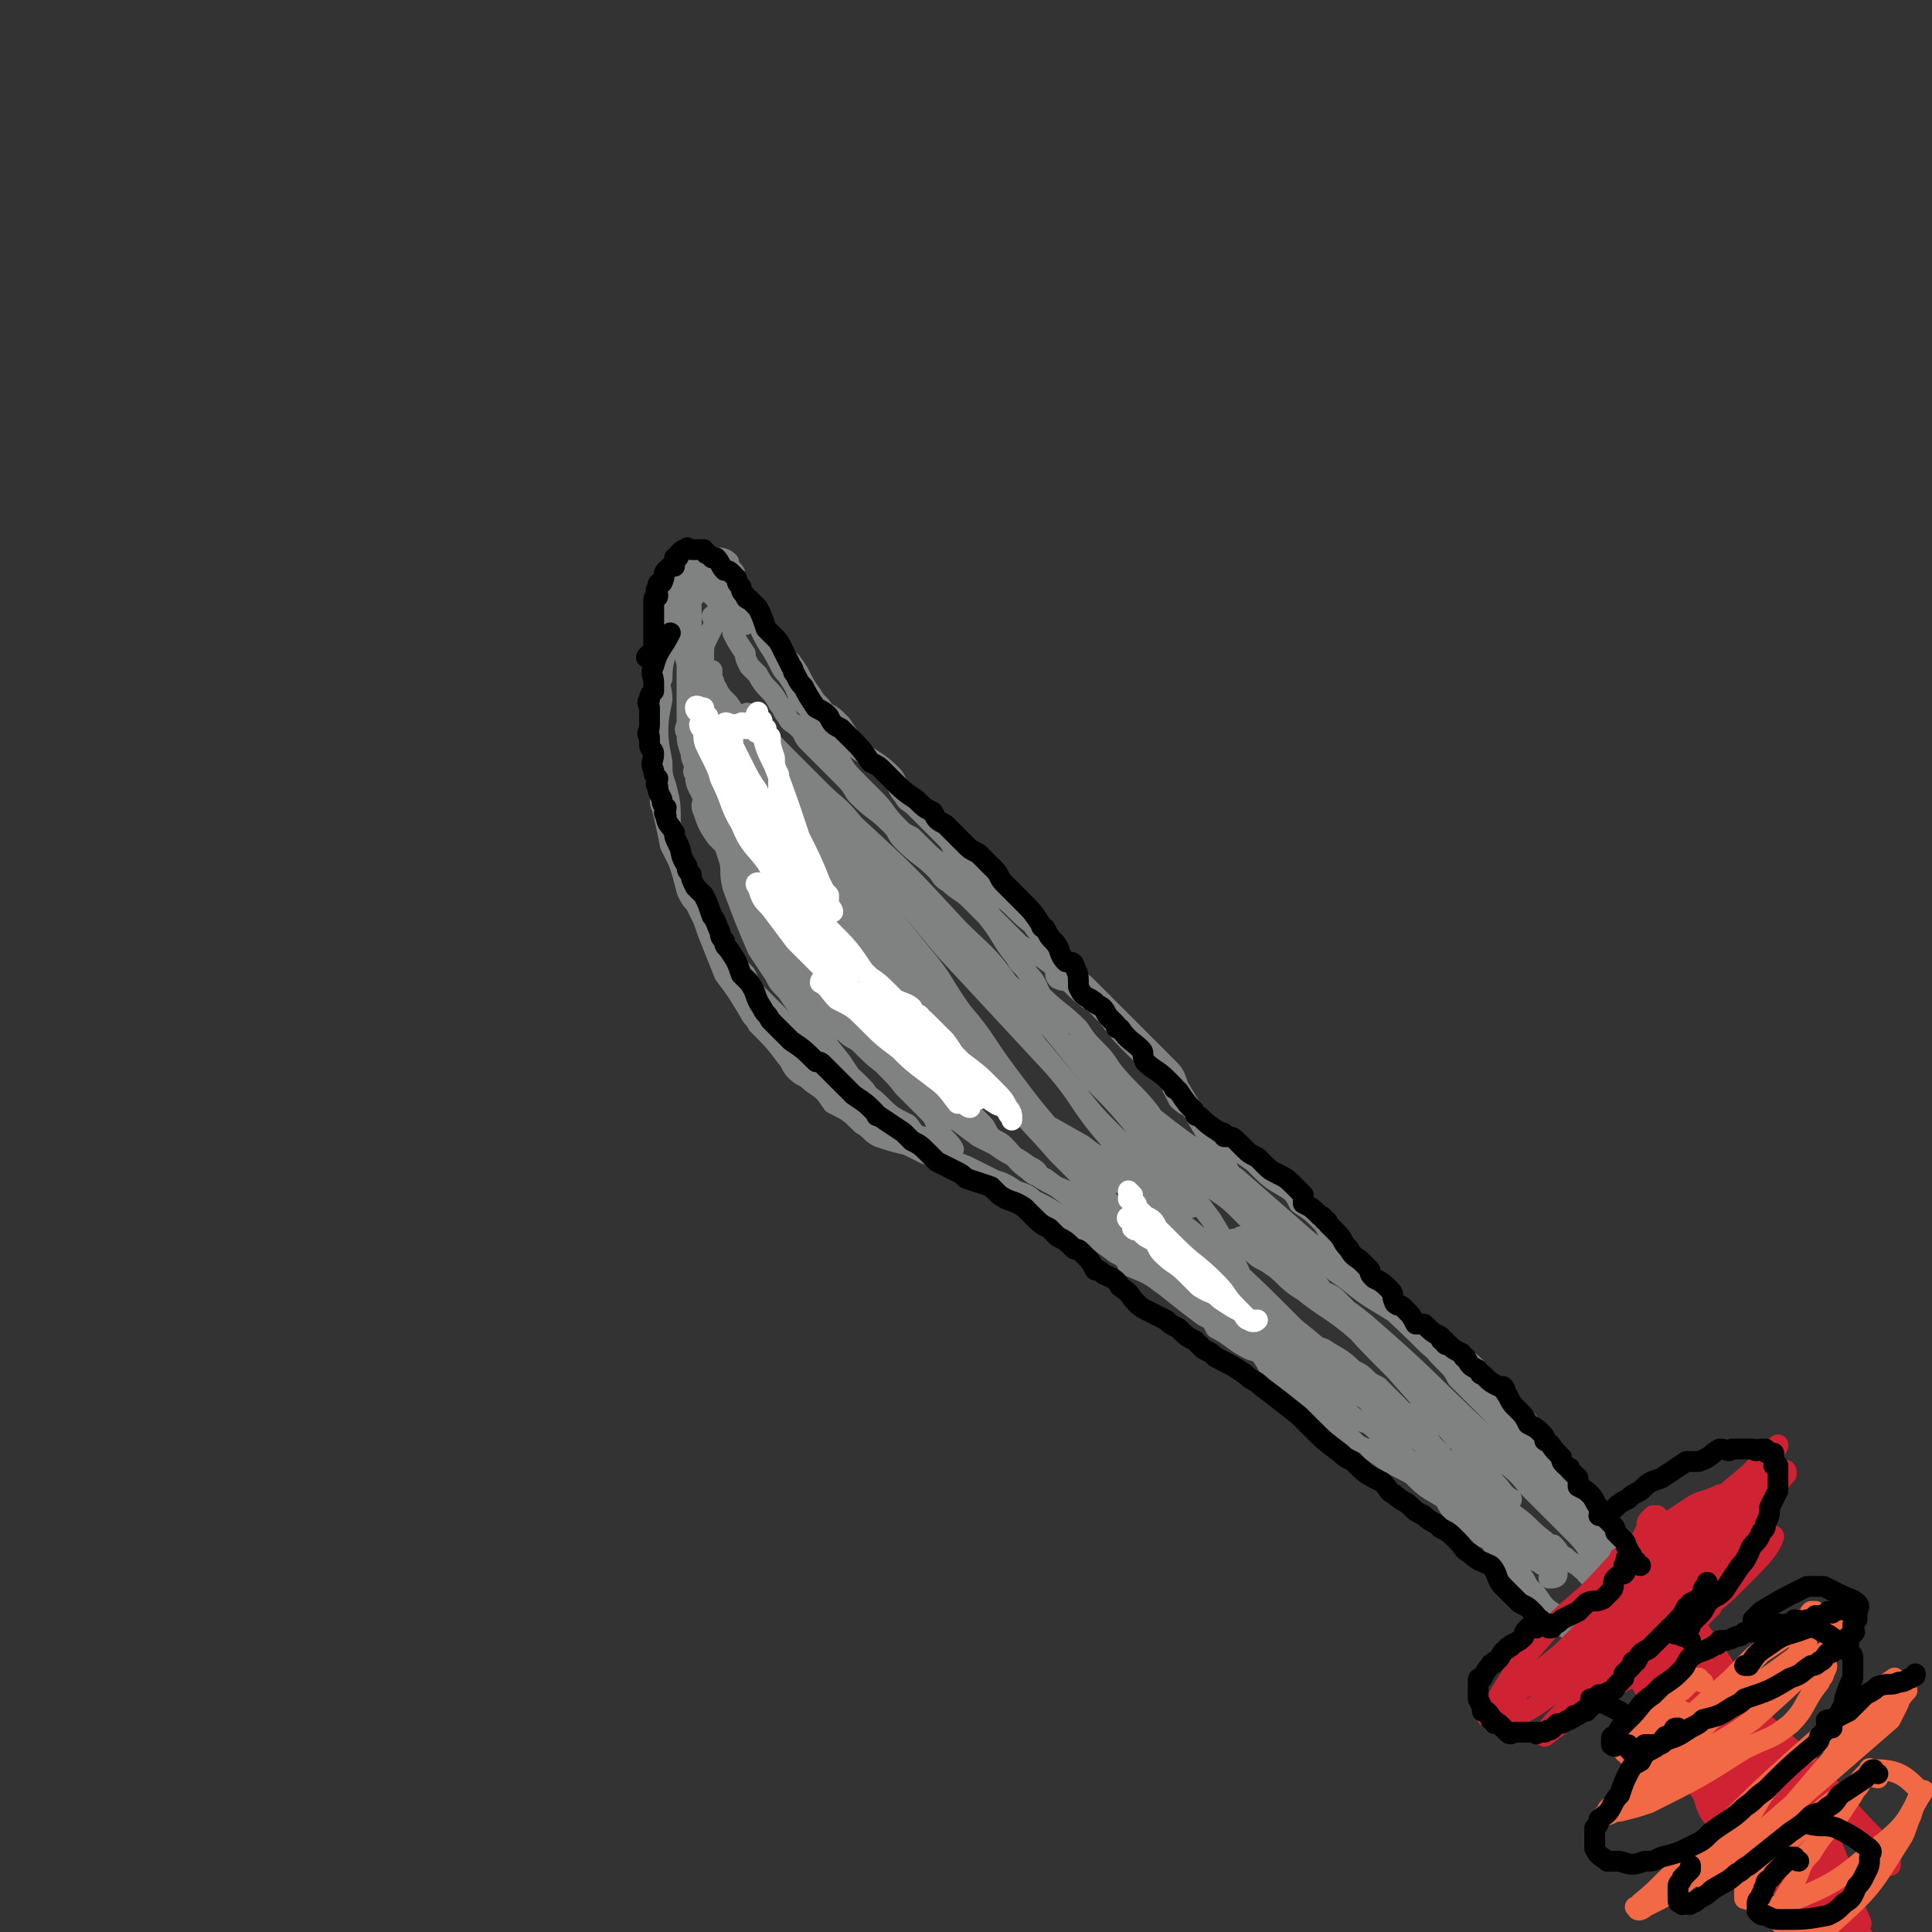 <svg viewBox='0 0 464 464' version='1.1' xmlns='http://www.w3.org/2000/svg' xmlns:xlink='http://www.w3.org/1999/xlink'><rect x="0" y="0" width="464" height="464" fill="#333333" stroke="none"/><g fill='none' stroke='rgb(128,130,130)' stroke-width='5' stroke-linecap='round' stroke-linejoin='round'><path d='M167,143c0,0 -1,0 -1,-1 0,0 1,-1 1,0 0,0 -1,0 -1,1 0,0 0,0 0,1 0,1 0,1 0,2 0,1 0,1 0,2 0,1 0,1 0,3 0,1 0,1 0,3 -1,1 -1,1 -1,3 -1,1 0,1 0,3 0,2 0,2 0,3 0,1 0,1 0,3 0,1 0,1 0,1 0,2 0,2 0,3 0,2 0,2 0,3 0,2 -1,2 0,3 0,2 0,2 1,5 0,1 0,1 1,3 0,1 -1,1 0,2 0,3 1,3 2,6 0,1 -1,1 0,3 1,3 1,3 3,6 1,1 1,1 2,2 1,2 1,2 2,5 1,2 1,2 2,3 1,1 1,1 1,2 3,4 3,4 6,8 1,2 0,2 2,4 2,3 3,2 5,5 1,1 1,2 2,3 1,1 1,1 2,2 4,4 4,4 7,7 1,1 2,1 3,2 2,2 2,2 4,3 3,3 3,3 6,6 2,2 2,1 4,3 3,3 3,3 7,7 1,1 1,0 2,1 4,3 4,3 7,6 1,1 1,2 2,3 1,1 2,1 3,2 3,3 3,4 6,6 2,2 2,1 4,2 4,3 4,3 8,6 1,1 1,1 3,2 3,3 3,2 6,5 1,1 1,1 3,2 3,2 3,3 6,5 1,1 2,1 3,2 2,2 1,2 3,3 3,2 3,2 6,5 2,0 2,0 3,1 2,2 2,3 5,5 1,1 1,1 3,3 2,2 2,2 4,5 1,2 1,2 2,3 2,2 2,1 4,3 3,3 2,3 5,6 2,1 2,1 4,2 4,3 4,3 7,6 2,1 2,1 3,1 4,3 4,3 8,5 2,1 2,1 3,2 3,3 4,3 7,5 1,2 1,2 2,3 4,3 4,3 7,6 2,1 2,1 3,3 3,3 3,3 6,6 1,1 1,1 2,3 1,1 1,1 2,2 2,3 2,3 5,5 0,1 0,1 1,2 2,2 2,1 3,3 1,1 1,1 1,3 1,1 1,1 2,2 '/><path d='M164,137c0,0 -1,-1 -1,-1 0,0 1,0 2,1 0,0 0,1 1,1 1,1 2,1 3,2 1,1 1,1 2,3 1,1 1,1 2,2 1,1 1,1 2,2 2,2 2,1 4,3 '/><path d='M174,135c0,0 -1,-1 -1,-1 0,0 1,0 2,1 0,0 -1,1 0,1 0,1 1,1 1,1 1,1 0,1 1,2 0,1 0,2 1,3 1,3 2,3 4,6 1,2 0,2 1,4 2,4 2,3 4,7 1,2 1,2 2,3 2,3 2,3 3,6 1,1 1,1 2,2 2,3 2,3 4,6 1,2 1,3 3,5 2,4 2,4 5,7 2,2 2,2 4,4 3,3 2,3 6,7 1,1 1,1 3,2 1,1 1,1 2,2 3,3 3,3 6,5 2,2 2,2 3,3 3,3 3,3 6,6 2,2 1,2 3,4 3,3 3,3 6,6 4,2 4,2 8,5 1,1 0,2 1,3 2,1 2,0 3,1 3,3 3,3 6,5 2,2 2,2 3,3 3,4 3,4 6,7 2,2 2,2 3,3 3,3 3,3 6,6 1,2 1,2 2,4 2,2 2,1 4,3 3,3 3,3 6,6 1,1 1,0 2,1 3,3 3,3 6,5 1,1 1,1 2,2 3,3 4,3 7,5 1,1 1,1 2,3 3,2 3,2 5,4 2,2 1,2 3,4 2,3 2,3 4,6 2,1 2,1 4,3 2,3 2,3 4,6 1,1 1,1 3,3 2,2 3,2 5,4 1,2 1,2 3,3 2,3 2,3 4,5 2,2 2,2 3,4 3,3 3,3 6,6 2,2 2,2 4,4 2,3 2,3 4,6 2,1 2,1 4,2 2,1 2,1 3,3 3,2 3,2 5,5 1,2 1,1 3,3 2,2 2,2 3,4 1,1 1,1 1,2 2,2 2,2 3,4 1,1 1,1 2,2 1,2 0,2 1,4 0,0 1,0 1,0 1,1 0,2 1,3 1,0 1,-1 2,-1 0,1 0,2 0,1 0,0 0,-1 -1,-3 -1,-2 -1,-2 -3,-3 -1,-2 0,-3 -2,-5 -1,-1 -2,-1 -3,-2 -3,-2 -3,-2 -5,-4 -1,-1 -1,-1 -3,-2 -3,-3 -3,-3 -7,-5 -2,-1 -2,-1 -4,-2 -2,-2 -2,-2 -4,-3 -4,-3 -4,-3 -8,-6 -1,-2 -1,-2 -3,-3 -4,-4 -5,-4 -9,-8 -2,-1 -2,-2 -3,-3 -2,-2 -2,-2 -4,-3 -3,-4 -3,-4 -7,-8 -3,-4 -3,-4 -6,-7 -2,-2 -3,-1 -4,-3 -4,-4 -4,-4 -7,-8 -2,-3 -2,-3 -4,-6 -3,-3 -3,-3 -6,-7 -1,-2 -1,-2 -3,-4 -3,-4 -2,-4 -5,-9 -2,-2 -2,-2 -3,-4 -3,-5 -3,-5 -6,-10 -1,-3 -1,-3 -3,-5 -4,-4 -4,-4 -8,-8 -2,-2 -2,-2 -3,-3 -4,-4 -4,-4 -8,-8 -2,-2 -2,-1 -4,-3 -3,-4 -2,-5 -5,-8 -2,-2 -3,-2 -4,-4 -4,-3 -4,-4 -8,-7 -1,-2 -1,-2 -3,-3 -3,-3 -4,-3 -7,-7 -2,-2 -1,-2 -3,-4 -3,-3 -3,-3 -7,-7 -2,-2 -2,-1 -3,-3 -2,-2 -1,-3 -3,-5 -3,-3 -4,-3 -8,-6 -2,-3 -2,-3 -4,-6 -2,-2 -2,-2 -4,-3 -1,-2 -2,-2 -3,-4 -3,-4 -2,-4 -5,-8 -1,-1 -1,-1 -2,-2 -3,-3 -3,-3 -5,-6 -1,-1 -1,-1 -1,-2 -2,-2 -2,-3 -4,-5 -1,-1 -1,0 -3,-1 -1,-2 -1,-2 -3,-3 -1,-1 -1,-1 -2,-2 -1,0 0,0 -1,-1 -1,0 -1,0 -1,0 0,0 0,0 -1,0 0,0 0,-1 0,0 -1,1 -1,1 -1,2 -1,1 0,1 0,2 -1,2 -1,2 -1,4 0,1 0,1 1,3 0,2 0,2 0,3 0,4 0,4 0,8 1,2 1,2 1,4 1,3 2,3 2,6 1,4 1,4 2,8 0,1 0,1 1,3 0,1 0,1 1,3 0,4 0,4 1,8 0,2 1,2 1,4 2,3 1,3 3,7 1,3 1,3 2,6 0,2 0,2 1,4 1,4 1,4 3,8 0,2 0,2 1,4 2,3 2,3 3,7 1,2 1,2 2,3 2,4 2,4 4,6 2,2 2,2 4,3 3,3 2,3 5,5 2,2 2,1 4,3 3,3 3,3 7,6 1,1 1,1 2,2 3,3 3,3 7,6 2,1 2,1 4,2 4,3 4,3 8,6 2,1 2,1 4,2 4,3 4,2 8,5 2,1 2,1 3,3 5,3 5,2 10,5 2,2 2,1 4,3 3,2 3,2 7,5 3,1 3,1 6,3 3,2 3,2 7,5 3,2 3,2 7,4 2,2 2,2 5,3 2,1 2,1 4,2 2,1 2,1 4,3 3,2 3,2 7,4 2,1 2,1 4,3 1,1 1,0 3,1 3,2 4,2 7,5 2,1 2,1 3,2 1,1 1,1 3,2 3,3 3,3 6,6 2,1 2,1 3,2 2,3 2,3 4,6 1,1 1,1 2,2 1,2 2,1 3,3 3,2 3,2 5,5 2,3 2,3 4,6 1,1 1,1 2,2 3,2 3,2 5,4 1,2 1,2 2,3 1,1 1,0 2,1 2,2 1,2 3,4 0,0 0,0 1,1 0,0 -1,0 -1,1 1,0 2,0 2,-1 -1,0 -2,-1 -3,-2 -1,0 -1,-1 -2,-1 -2,-1 -2,-1 -4,-2 -2,-2 -1,-2 -3,-4 -2,-1 -2,-1 -3,-2 -2,-2 -2,-2 -4,-3 -1,-1 -1,-1 -3,-3 -4,-3 -4,-4 -8,-7 -2,-2 -2,-1 -5,-3 -4,-3 -4,-4 -8,-7 -2,-2 -2,-2 -5,-3 -4,-3 -4,-3 -8,-5 -3,-2 -2,-2 -5,-4 -4,-3 -4,-3 -8,-6 -2,-2 -3,-1 -5,-2 -4,-2 -4,-3 -8,-5 -1,-2 -1,-2 -3,-3 -4,-3 -4,-3 -9,-7 -4,-3 -4,-3 -9,-5 -1,-2 -1,-2 -3,-3 -4,-3 -4,-3 -9,-6 -1,-1 -1,-1 -3,-2 -4,-2 -3,-2 -7,-4 -2,-2 -2,-2 -5,-3 -3,-2 -3,-2 -7,-3 -2,-1 -2,-1 -4,-2 -4,-2 -4,-1 -7,-3 -2,-1 -1,-2 -3,-3 -3,-2 -3,-2 -6,-4 -2,-1 -2,-1 -3,-2 -3,-2 -2,-2 -5,-5 -1,-2 -1,-2 -3,-4 -3,-3 -3,-2 -6,-5 -2,-1 -2,-1 -3,-2 -4,-3 -4,-3 -7,-6 -1,-1 -1,-1 -2,-2 -4,-4 -4,-4 -7,-7 -1,-2 -1,-2 -2,-4 -3,-3 -3,-3 -5,-6 -1,-2 -1,-2 -3,-4 -2,-3 -2,-3 -4,-7 -1,-1 -1,-1 -2,-3 -1,-4 -1,-4 -2,-7 -1,-2 -1,-2 -2,-4 -1,-5 -1,-5 -2,-9 -1,-2 0,-2 0,-4 -1,-3 -1,-3 -1,-7 -1,-3 -1,-3 0,-5 0,-5 0,-5 1,-10 0,-3 -1,-3 0,-5 0,-5 1,-5 2,-10 0,-2 0,-2 0,-4 1,-3 1,-3 2,-5 0,-1 -1,-1 0,-2 0,-2 1,-2 2,-5 0,0 0,0 1,-1 0,-1 -1,-2 0,-2 0,-1 0,0 1,0 0,-1 0,-2 0,-2 -1,0 -1,1 -1,2 -1,1 -1,1 -1,2 -1,1 -1,1 -1,2 -1,2 -1,2 -1,3 -1,2 -1,2 -1,4 -1,5 -1,5 -2,10 -1,2 -1,2 -1,4 -1,5 -1,5 -1,9 -1,2 0,2 0,5 0,5 0,5 1,10 0,3 0,3 1,6 1,4 1,4 1,9 1,2 1,2 1,4 2,6 2,6 4,12 1,3 1,3 2,5 1,2 1,2 2,5 2,5 2,5 4,10 3,4 3,4 6,9 1,2 1,1 2,3 4,4 4,4 7,8 1,1 1,2 2,3 2,2 2,1 4,3 3,2 3,2 5,5 4,2 4,2 7,5 2,1 2,2 4,3 3,1 3,1 7,2 2,1 2,1 4,2 5,2 5,1 10,3 4,2 4,2 8,4 3,2 3,2 5,3 5,2 5,2 10,5 1,1 1,1 3,2 4,3 4,2 8,5 2,1 2,1 5,3 4,3 4,3 9,6 2,1 2,1 4,2 4,2 4,2 8,4 3,1 3,1 5,3 5,2 5,2 10,5 4,3 4,3 8,6 2,2 2,2 4,3 5,3 5,3 9,5 2,2 2,2 4,3 3,3 4,3 7,6 2,1 2,1 4,3 3,3 3,2 7,5 1,1 1,1 3,2 4,3 4,4 8,7 1,1 1,1 3,2 4,3 3,3 7,6 1,1 1,1 2,1 2,2 1,2 3,3 2,2 2,1 4,3 1,0 1,1 1,1 1,1 1,1 2,2 1,0 1,0 1,-1 0,0 0,0 0,-1 0,-1 -1,-1 -1,-2 0,-2 0,-2 -1,-3 0,-3 0,-3 0,-5 -1,-3 -1,-2 -2,-4 -2,-5 -2,-5 -4,-9 -1,-2 -1,-2 -3,-4 -2,-4 -2,-5 -5,-8 -2,-3 -2,-3 -5,-6 -2,-2 -2,-2 -4,-3 -1,-2 -1,-2 -3,-4 -3,-3 -3,-3 -7,-6 -5,-3 -5,-3 -11,-7 -2,-2 -2,-1 -5,-3 -5,-3 -5,-3 -10,-7 -3,-2 -3,-2 -5,-4 -6,-5 -6,-5 -13,-9 -2,-3 -3,-2 -6,-4 -2,-2 -2,-3 -4,-4 -3,-3 -3,-3 -6,-6 -4,-4 -4,-3 -9,-8 -2,-2 -2,-2 -4,-5 -4,-5 -5,-5 -9,-10 -2,-3 -2,-3 -4,-5 -2,-2 -2,-2 -4,-5 -4,-4 -5,-4 -9,-8 -1,-2 -1,-3 -3,-5 -1,-2 -2,-2 -3,-4 -4,-5 -3,-5 -7,-10 -2,-2 -2,-2 -4,-4 -2,-2 -3,-2 -5,-4 -2,-1 -2,-2 -3,-3 -4,-4 -4,-3 -8,-7 -2,-2 -1,-2 -3,-4 -4,-4 -4,-3 -8,-7 -1,-1 -1,-2 -3,-4 -1,-1 -1,-1 -3,-3 -3,-3 -3,-3 -6,-6 -1,-1 -1,-2 -2,-3 -2,-2 -2,-1 -3,-3 -1,-1 -1,-2 -2,-3 -2,-4 -3,-3 -5,-7 -1,-1 -1,-1 -2,-2 -1,-2 -1,-2 -1,-3 -2,-3 -2,-3 -3,-5 0,-1 0,-1 0,-1 -1,-2 -1,-2 -1,-3 -1,0 -1,0 -2,0 0,-1 0,-2 -1,-1 0,0 1,1 1,1 -1,0 -1,-1 -2,0 0,0 1,0 1,1 -1,2 -1,2 -2,4 -1,2 -1,2 -1,5 -1,2 -1,2 -1,5 0,2 1,2 1,4 0,6 0,6 0,12 0,4 0,4 1,7 1,7 1,7 3,14 1,3 1,3 2,6 1,3 0,3 1,7 3,8 3,8 6,15 2,3 2,3 4,6 1,2 1,2 3,4 2,3 2,3 5,6 4,6 4,6 8,11 2,3 2,3 4,6 2,2 3,2 5,4 3,3 3,3 7,5 1,1 1,2 3,3 1,0 1,0 3,1 1,0 1,0 3,1 0,0 0,0 1,1 0,0 1,0 1,0 -1,-2 -2,-2 -3,-4 -2,-3 -1,-3 -3,-5 -3,-3 -3,-3 -6,-6 -3,-4 -4,-4 -7,-8 -3,-4 -3,-4 -6,-8 -3,-4 -3,-4 -6,-8 -4,-8 -5,-8 -9,-15 -2,-4 -2,-4 -3,-7 -2,-4 -2,-4 -4,-9 -3,-8 -3,-8 -5,-16 -2,-4 -1,-4 -2,-8 -1,-3 -2,-3 -2,-6 -1,-5 -1,-5 -1,-9 -1,-1 -1,-1 -1,-3 -1,0 0,0 0,0 0,-2 -1,-3 0,-3 0,0 0,1 0,2 1,1 0,1 1,2 1,2 1,2 3,4 2,3 2,3 4,6 3,4 3,4 5,8 6,8 6,8 11,16 3,4 3,4 6,8 3,5 3,5 6,9 4,5 4,5 8,11 6,8 6,8 13,17 4,5 3,5 7,10 3,5 3,5 7,9 6,8 6,7 12,14 3,3 3,3 5,5 2,2 2,2 4,4 2,2 2,2 3,4 1,0 2,1 1,1 0,-1 0,-2 -2,-4 -2,-3 -2,-2 -4,-5 -4,-4 -4,-4 -7,-9 -6,-7 -6,-7 -12,-15 -6,-8 -5,-8 -11,-15 -5,-7 -4,-7 -9,-13 -9,-11 -9,-11 -17,-21 -4,-5 -4,-4 -8,-9 -6,-8 -6,-9 -12,-18 -2,-3 -2,-3 -4,-6 0,0 0,-1 -1,-1 0,1 -1,2 0,3 0,2 1,2 1,4 2,3 1,4 3,7 1,3 1,3 3,6 3,5 2,5 5,10 3,4 3,4 5,8 3,5 2,5 6,9 6,8 7,8 13,15 3,4 3,4 6,7 6,7 6,7 13,14 3,3 3,3 6,6 7,6 7,5 14,10 2,2 2,2 5,3 2,1 1,2 3,3 3,2 3,2 5,4 1,0 2,0 2,0 0,-1 -1,-1 -1,-1 -3,-2 -3,-2 -6,-4 -4,-3 -4,-3 -9,-6 -6,-7 -6,-7 -12,-13 -13,-13 -14,-12 -26,-25 -5,-5 -4,-6 -9,-12 -6,-8 -6,-8 -12,-17 -3,-4 -3,-4 -5,-8 -2,-5 -2,-5 -3,-10 -1,-1 0,-1 0,-2 0,0 0,0 0,-1 0,-2 0,-2 0,-3 0,0 0,0 0,-1 0,0 -1,-1 0,-1 0,0 0,0 1,1 1,1 1,1 3,3 3,3 3,3 6,6 4,4 4,3 8,8 13,12 13,12 25,25 6,6 7,6 12,13 11,11 11,12 21,24 5,5 5,5 10,11 9,10 9,10 18,22 3,5 3,5 6,11 1,2 1,2 1,5 1,0 0,0 0,1 0,0 1,1 0,1 -1,-2 -2,-2 -4,-4 -3,-4 -3,-4 -6,-8 -5,-5 -5,-5 -10,-11 -6,-7 -6,-7 -12,-15 -7,-8 -6,-9 -13,-17 -13,-14 -13,-14 -26,-28 -5,-6 -5,-6 -10,-12 -10,-12 -11,-12 -21,-24 -4,-5 -3,-5 -7,-10 -5,-5 -5,-5 -9,-10 0,-1 -1,-1 -1,0 0,0 0,0 1,1 0,1 0,1 0,1 2,3 2,3 3,5 4,5 3,5 7,9 5,6 5,6 10,11 6,6 7,6 13,12 6,6 6,7 12,14 7,6 7,6 13,13 6,6 6,6 11,13 5,6 5,6 10,12 4,5 4,5 9,10 7,7 7,6 14,12 2,2 3,4 4,5 1,0 0,-2 -1,-2 0,-1 1,1 0,1 0,0 0,-1 -1,-2 -2,-1 -2,0 -5,-1 -4,-2 -4,-2 -8,-5 -6,-3 -6,-2 -11,-6 -16,-9 -16,-9 -31,-19 -6,-5 -6,-5 -13,-10 -9,-6 -8,-7 -17,-13 -3,-2 -3,-2 -6,-4 -3,-2 -3,-2 -4,-4 -1,-1 0,-1 0,-2 0,0 -1,-1 0,-1 0,1 0,2 1,3 1,1 1,1 3,2 2,2 2,2 5,3 3,3 3,3 7,6 3,2 3,3 6,6 9,6 9,7 17,13 4,3 4,3 9,6 8,5 7,6 16,11 3,2 3,1 6,3 9,6 9,6 17,13 7,6 8,5 15,12 10,9 10,9 20,19 5,4 5,4 9,8 4,4 4,4 8,7 9,8 9,8 17,15 4,4 5,3 9,6 3,2 3,3 6,5 0,0 0,0 1,0 0,1 0,0 0,0 1,0 2,1 2,0 -2,-1 -2,-2 -4,-4 -4,-5 -4,-5 -9,-10 -7,-8 -7,-8 -15,-17 -7,-7 -7,-7 -14,-15 -12,-12 -12,-12 -24,-24 -4,-4 -5,-3 -9,-8 -7,-8 -7,-8 -14,-16 -3,-4 -3,-4 -7,-8 -2,-2 -2,-2 -4,-4 -1,-1 -1,0 -2,-1 -1,-1 -1,-1 -2,-1 -1,-1 -1,-1 -2,-1 0,0 1,0 1,1 2,1 2,1 4,3 2,2 2,2 5,5 4,3 3,3 7,6 11,9 12,9 23,17 8,7 8,7 16,14 15,13 16,12 30,26 7,6 7,6 13,13 6,5 6,5 11,11 8,10 8,10 16,20 4,4 4,4 7,8 4,5 6,7 8,9 0,1 -2,0 -3,-2 -4,-5 -4,-5 -8,-10 -7,-7 -7,-7 -15,-14 -7,-7 -8,-7 -15,-13 -15,-14 -14,-14 -29,-27 -6,-5 -6,-4 -12,-8 -8,-6 -8,-6 -16,-12 0,0 -1,1 -1,1 -1,-1 0,-1 -1,-2 0,0 0,1 -1,1 0,0 -1,-1 -1,0 2,1 2,1 4,2 2,2 2,2 4,3 5,3 4,4 9,7 5,4 6,4 11,8 7,6 7,6 14,12 11,10 11,10 22,20 3,3 4,3 7,7 5,5 5,5 10,10 3,3 3,3 5,6 3,4 3,3 6,7 0,0 0,1 0,1 0,1 0,1 0,1 0,0 0,1 0,1 0,-1 -1,-1 -1,-2 -1,-2 -1,-2 -2,-3 '/></g>
<g fill='none' stroke='rgb(207,34,51)' stroke-width='5' stroke-linecap='round' stroke-linejoin='round'><path d='M399,365c-1,0 -1,-1 -1,-1 -1,0 -1,0 -1,0 -1,1 -1,1 -1,1 -1,1 0,2 -1,3 -1,2 -1,2 -2,4 -2,3 -2,3 -3,6 -2,3 -2,3 -4,6 -3,6 -4,6 -6,12 -1,3 -1,3 -2,5 -1,2 -1,2 -1,3 0,2 -1,3 0,4 1,1 2,1 3,0 3,0 3,0 5,-2 7,-3 7,-3 13,-8 3,-1 2,-2 4,-4 4,-3 4,-3 7,-6 1,-1 1,-1 2,-2 0,-1 0,-1 1,-2 0,-1 1,-1 1,-2 0,-1 0,-1 0,-1 0,-1 1,-1 1,-2 0,0 1,1 1,0 0,0 -1,0 -1,-1 0,0 0,0 0,-1 0,0 0,0 0,-1 0,0 0,-1 0,-1 0,0 -1,-1 -1,-1 -2,0 -2,0 -3,1 -5,1 -6,1 -10,4 -13,9 -13,9 -25,18 -5,4 -5,4 -10,9 -2,3 -2,3 -4,6 0,0 0,0 0,1 0,0 0,1 0,1 2,-1 2,-1 4,-2 5,-3 5,-3 10,-7 7,-5 7,-5 14,-9 6,-5 6,-4 12,-9 6,-5 6,-5 10,-11 4,-4 4,-4 7,-9 1,-1 1,-1 1,-2 0,-1 0,-1 0,-1 0,-1 0,-1 0,-1 0,0 0,0 -1,0 0,0 0,0 -1,0 -2,2 -2,1 -5,3 -8,5 -8,5 -16,11 -3,3 -3,3 -7,6 -3,3 -3,3 -6,7 -5,5 -6,5 -10,10 -1,1 -1,2 -2,3 0,0 -1,0 -1,1 0,0 0,0 1,0 3,-1 3,-1 6,-3 7,-5 7,-5 13,-10 8,-6 8,-6 16,-13 6,-6 6,-7 13,-13 5,-5 5,-5 10,-11 0,0 0,0 0,0 0,-1 0,-1 -1,-1 -1,1 -1,1 -2,1 -3,2 -3,2 -5,4 -6,5 -6,5 -12,11 -7,6 -7,6 -14,12 -6,6 -7,6 -13,12 -5,5 -5,5 -10,10 -1,1 -1,1 -2,2 0,0 0,1 0,1 0,0 0,0 0,-1 1,0 1,0 2,-1 3,-2 2,-2 5,-4 5,-4 5,-4 10,-8 5,-4 5,-4 10,-9 3,-4 3,-4 7,-9 3,-3 3,-3 5,-7 2,-3 2,-3 4,-6 1,-1 1,-1 1,-2 0,0 -1,0 -1,0 -4,2 -4,1 -7,3 -6,4 -6,4 -12,8 -7,6 -6,6 -13,13 -7,6 -7,6 -13,13 -6,7 -7,10 -11,16 0,1 1,-1 2,-3 0,0 0,0 0,0 0,0 1,0 1,0 8,-5 9,-5 17,-11 8,-6 8,-6 17,-13 8,-7 8,-7 15,-15 9,-10 9,-11 17,-22 1,0 1,-1 1,-1 0,0 0,1 -1,1 -3,3 -3,3 -6,6 -6,5 -6,5 -12,10 -7,6 -7,6 -14,13 -10,11 -10,11 -21,22 -1,2 -1,2 -2,3 -1,0 -1,0 -1,1 0,0 0,1 0,1 1,0 1,0 1,-1 2,-1 2,-1 4,-2 3,-2 3,-2 7,-4 3,-3 3,-3 7,-5 5,-4 5,-4 11,-8 1,-1 1,-1 2,-2 2,-1 2,-1 3,-2 1,0 1,0 1,-1 0,0 0,-1 0,-1 0,0 0,1 -1,1 -4,4 -4,4 -9,8 -2,2 -2,2 -5,4 -1,2 -1,2 -3,3 -1,1 -1,2 -3,2 0,1 -2,1 -1,0 1,0 2,0 4,-1 3,-2 3,-2 7,-4 3,-3 3,-3 7,-7 5,-5 5,-5 11,-10 1,-2 1,-2 3,-3 0,-1 1,-1 1,-2 0,0 0,-1 0,-1 -1,1 -1,2 -2,3 -3,3 -3,3 -6,6 -9,9 -9,9 -18,18 -3,4 -3,3 -6,7 -3,3 -3,3 -5,6 -1,1 -2,2 -2,2 0,0 1,-1 2,-2 6,-5 6,-5 12,-10 6,-6 5,-6 11,-11 5,-6 6,-5 11,-11 3,-3 3,-4 6,-8 1,0 1,0 1,0 0,-1 0,-1 0,-1 -4,2 -4,2 -8,5 -5,5 -4,6 -10,11 -6,6 -6,6 -12,12 -6,6 -6,6 -11,11 -4,5 -5,5 -9,10 0,0 0,0 0,0 0,0 0,1 0,1 4,-3 4,-3 8,-6 8,-6 8,-5 15,-11 7,-6 6,-6 13,-12 6,-4 6,-4 11,-9 5,-5 7,-7 8,-10 0,-1 -2,2 -4,3 -3,2 -4,1 -7,3 -4,3 -3,4 -7,7 -5,3 -5,3 -9,6 -4,2 -4,2 -8,4 -3,2 -3,3 -5,5 -2,2 -2,2 -4,3 -1,1 -1,1 -1,2 -1,0 -1,1 -1,1 0,0 0,0 0,-1 1,0 1,0 2,-1 2,-1 2,-1 5,-3 2,-2 2,-2 5,-4 1,-1 2,-1 3,-2 2,-1 2,-2 4,-3 0,0 0,0 0,-1 0,0 1,0 1,0 -2,2 -3,2 -6,4 -3,2 -3,2 -5,5 -4,4 -4,4 -8,9 -3,3 -3,3 -6,7 '/><path d='M393,396c-1,0 -1,-1 -1,-1 -1,1 0,1 0,3 1,2 1,2 2,3 1,3 1,3 2,6 1,3 1,3 3,5 1,3 1,3 2,6 4,7 4,7 8,13 1,3 1,4 3,6 7,8 7,8 14,15 4,3 4,3 8,5 3,2 3,1 7,2 1,1 1,0 2,0 0,0 0,0 1,0 1,0 1,1 1,0 0,0 0,0 0,-1 -1,-3 0,-4 -2,-7 -3,-8 -3,-8 -7,-16 -4,-8 -5,-8 -10,-16 -9,-14 -9,-15 -19,-29 -3,-5 -4,-4 -8,-9 -3,-3 -3,-3 -6,-6 -1,0 -1,0 -1,-1 -1,0 -1,0 -2,0 0,0 -1,0 -1,0 1,6 1,6 4,11 2,8 2,8 6,15 4,9 4,9 9,17 5,8 5,8 11,15 10,12 11,12 22,24 4,5 4,5 7,10 3,5 4,5 6,9 0,1 0,1 0,2 0,1 0,2 0,2 -1,-2 -2,-3 -4,-6 -3,-4 -3,-4 -6,-8 -7,-9 -7,-9 -14,-17 -6,-9 -6,-9 -13,-18 -6,-7 -7,-6 -12,-14 -5,-5 -5,-6 -9,-11 -1,-1 -1,-1 -1,-2 -1,-1 -1,-1 -1,-1 -1,0 -1,-1 -1,-1 0,1 1,1 1,3 5,8 4,8 9,16 5,7 5,6 10,13 8,9 8,9 17,18 1,1 1,1 2,1 1,1 1,1 2,2 0,1 1,1 1,1 -1,-2 -1,-3 -2,-5 -4,-5 -4,-5 -8,-11 -5,-8 -5,-7 -10,-15 -9,-15 -8,-15 -17,-30 -2,-4 -3,-6 -4,-7 0,-1 0,2 1,3 1,2 1,2 2,3 2,4 2,4 4,8 4,8 4,8 9,15 12,18 13,17 25,34 4,5 4,5 8,9 1,1 1,1 2,1 1,1 2,2 2,2 -1,-3 -2,-4 -4,-8 -4,-7 -4,-7 -9,-15 -5,-9 -5,-9 -11,-18 -5,-8 -5,-8 -10,-15 -4,-6 -4,-6 -9,-11 -1,-1 -2,-2 -2,-2 1,2 2,3 5,5 4,4 4,5 9,9 6,6 6,5 12,11 7,6 7,6 12,12 6,7 6,7 12,13 1,1 1,2 2,3 0,1 0,2 0,2 0,0 -1,-1 -2,-1 -2,-3 -2,-4 -5,-7 -10,-11 -11,-10 -21,-21 -6,-5 -6,-5 -11,-11 -4,-5 -4,-5 -8,-10 0,0 -1,0 -1,0 0,-1 0,-1 0,-1 1,3 1,3 2,7 1,4 1,4 3,9 3,8 3,8 8,16 5,8 5,8 10,16 4,5 4,5 8,11 0,1 1,0 2,1 0,0 0,0 0,0 1,0 0,0 0,-1 -2,-4 -2,-5 -4,-9 -9,-15 -9,-15 -19,-30 -2,-3 -3,-3 -6,-5 0,-1 0,0 -1,-1 -1,0 -1,-2 -1,-1 0,1 0,2 1,4 1,3 1,3 3,7 3,5 2,6 6,11 10,13 11,12 21,24 '/></g>
<g fill='none' stroke='rgb(242,105,70)' stroke-width='5' stroke-linecap='round' stroke-linejoin='round'><path d='M437,388c-1,0 -1,-1 -1,-1 -1,0 -1,0 -1,0 -1,1 0,1 -1,2 -1,0 -1,0 -2,0 -2,2 -1,2 -3,4 -3,2 -3,2 -6,4 -4,4 -4,4 -8,8 -8,8 -7,8 -15,16 -3,4 -3,4 -6,7 -4,3 -4,3 -7,6 -1,0 -1,1 -1,1 0,1 -1,1 -1,1 2,0 2,-1 4,-1 4,-1 4,-1 7,-2 12,-6 12,-6 23,-13 6,-3 6,-2 11,-6 4,-4 3,-5 7,-10 0,-1 1,-1 1,-2 1,-2 1,-2 0,-3 0,-1 0,-1 -1,-1 -4,1 -5,1 -9,3 -5,2 -5,3 -9,6 -9,7 -10,7 -18,13 -4,2 -4,2 -7,5 -1,2 -1,2 -2,4 -1,1 -2,1 -3,2 0,0 1,0 1,0 4,-1 4,0 7,-2 4,-2 4,-3 7,-5 8,-6 9,-5 17,-11 10,-9 10,-9 20,-19 0,0 0,0 0,-1 0,-1 0,-1 0,-2 0,0 0,-1 -1,-1 -5,1 -6,0 -11,3 -8,4 -7,4 -13,10 -11,10 -11,10 -21,20 -1,1 -1,2 -1,2 1,0 2,0 3,-1 4,-2 4,-3 9,-6 4,-4 4,-4 8,-8 8,-6 9,-6 17,-12 1,-1 1,-2 3,-3 '/><path d='M448,409c-1,0 -1,-1 -1,-1 -1,0 -1,1 -2,2 -2,2 -2,2 -3,4 -2,2 -2,2 -4,4 -2,1 -3,1 -4,3 -4,2 -4,2 -6,5 -4,4 -4,4 -7,9 -4,4 -4,4 -7,8 -2,2 -2,2 -3,4 -1,2 -3,4 -2,4 2,-1 4,-2 7,-5 7,-5 7,-5 13,-11 10,-10 11,-9 20,-20 4,-5 3,-5 5,-10 1,-1 1,-2 1,-2 -3,2 -4,3 -7,5 -6,5 -6,5 -12,10 -16,14 -16,15 -31,29 -6,5 -6,6 -11,10 0,1 -2,1 -1,1 0,1 1,1 2,0 6,-3 6,-3 11,-7 9,-6 9,-6 18,-12 15,-13 15,-13 30,-26 1,-2 1,-2 2,-4 0,-1 2,-3 2,-3 -2,1 -4,3 -7,6 -5,4 -5,4 -9,8 -12,14 -12,14 -23,27 0,1 0,1 0,1 '/><path d='M451,427c-1,0 -1,-1 -1,-1 -2,0 -2,1 -3,2 -1,2 -1,1 -2,3 -2,3 -2,3 -4,6 -3,4 -3,3 -6,8 -3,3 -2,3 -4,7 -2,3 -2,3 -3,5 0,2 0,2 0,4 0,0 -1,1 0,1 2,1 3,2 5,2 4,-1 5,0 8,-3 9,-8 9,-9 16,-20 1,-2 1,-3 2,-5 1,-4 3,-5 1,-7 -3,-3 -5,-4 -10,-4 -3,1 -3,3 -6,5 -6,4 -6,4 -11,9 -8,7 -7,7 -14,15 0,1 0,2 0,2 4,1 6,3 10,1 13,-5 13,-6 24,-15 6,-5 5,-6 9,-12 '/><path d='M450,426c-1,0 -1,-2 -1,-1 -6,7 -5,8 -11,15 -2,3 -2,3 -4,5 '/><path d='M409,404c-1,0 -1,-1 -1,-1 -1,0 -1,0 -1,0 -1,1 -1,0 -1,1 -1,1 -1,1 -2,2 -2,1 -2,1 -5,3 -1,2 -1,2 -3,3 -2,2 -2,2 -3,4 -1,1 -1,1 -2,2 0,1 -1,1 -1,2 0,1 0,1 1,1 0,1 0,1 1,0 4,-2 4,-1 7,-4 2,-1 2,-1 4,-3 1,-2 2,-3 1,-3 -1,-1 -2,0 -4,2 -3,2 -3,2 -5,4 -1,1 -1,1 -2,2 '/></g>
<g fill='none' stroke='rgb(0,0,0)' stroke-width='5' stroke-linecap='round' stroke-linejoin='round'><path d='M405,393c-1,0 -1,-1 -1,-1 0,-1 0,0 1,-1 1,0 1,0 1,-1 1,-1 1,-1 2,-2 1,-1 1,-1 2,-3 2,-2 2,-1 4,-3 2,-3 2,-3 4,-6 1,-1 1,-1 2,-3 1,-3 2,-2 3,-5 1,-1 1,-1 1,-2 1,-2 1,-2 1,-4 1,-2 1,-2 2,-4 0,-1 0,-1 0,-2 0,-1 0,-1 0,-1 0,-1 0,-1 0,-2 0,0 0,0 0,-1 0,0 -1,0 -1,0 0,-1 0,-1 0,-1 0,0 0,0 0,-1 0,0 0,-1 0,-1 0,0 0,1 -1,0 -1,0 -1,0 -1,-1 -1,0 -1,0 -1,0 -1,0 -1,1 -2,0 -1,0 -1,0 -1,0 -2,0 -2,0 -4,0 -1,1 -1,0 -3,0 -2,1 -2,2 -5,3 -2,0 -2,0 -3,0 -3,2 -3,2 -6,4 -3,1 -3,1 -5,3 -2,1 -2,1 -3,2 -2,1 -2,1 -3,2 -1,1 -1,1 -2,1 -1,1 -1,1 -1,1 -1,0 -1,0 -1,0 '/><path d='M394,376c-1,0 -1,-1 -1,-1 -1,0 -1,1 -1,0 0,0 0,-1 0,-1 0,-1 -1,-1 -1,-2 -1,-1 0,-1 -1,-2 -1,-1 -1,-1 -2,-2 0,-1 0,-1 -1,-2 -1,-1 -1,-1 -2,-2 -1,-1 -1,-1 -1,-2 -1,-1 -1,-2 -2,-3 -1,-1 -1,-1 -3,-2 0,-1 0,-1 0,-2 -1,-1 -1,-1 -2,-2 0,-1 0,0 -1,-1 -1,-1 -1,-1 -1,-2 -1,-1 -1,-1 -1,-1 -2,-2 -1,-2 -3,-3 0,-1 0,-1 -1,-2 -1,-1 -1,-1 -3,-2 -1,-2 -1,-2 -2,-3 0,0 0,0 -1,-1 -1,-1 -1,-1 -2,-3 -1,-1 0,-1 -1,-2 0,0 -1,0 -1,0 -2,-1 -2,-1 -4,-3 -1,0 0,0 -1,-1 -2,-1 -2,-1 -3,-3 -1,0 0,0 -1,-1 -2,-1 -2,-1 -3,-2 -1,0 -1,0 -1,-1 -1,0 -1,0 -1,-1 -2,-1 -2,-1 -4,-3 -1,0 -1,0 -2,0 -1,-2 -1,-2 -3,-4 -1,-1 -1,0 -2,-1 -1,-2 0,-2 -1,-3 -2,-2 -2,-2 -4,-3 -1,-1 -1,-1 -1,-2 -1,-1 -1,-1 -2,-2 -1,-1 -2,-1 -3,-3 -2,-2 -1,-2 -3,-4 -1,-1 -1,-1 -2,-2 0,0 0,-1 -1,-1 0,-1 -1,-1 -1,-1 -2,-2 -2,-2 -4,-3 0,-1 0,-1 0,-2 -1,-1 -1,-1 -2,-2 -2,-2 -2,-2 -4,-3 -2,-1 -2,-1 -3,-2 -1,-1 -1,-1 -2,-2 -2,-1 -2,-1 -3,-2 -1,-1 -1,-1 -2,-2 -1,-1 -1,-1 -3,-1 0,-1 0,-1 -1,-1 -3,-2 -3,-2 -5,-4 -1,0 -1,0 -1,-1 -2,-2 -2,-2 -4,-5 -1,-1 -1,0 -1,-1 -1,-1 -1,-1 -2,-2 -2,-2 -3,-2 -5,-4 -1,-2 0,-2 -1,-3 -2,-2 -3,-2 -5,-5 -1,0 -1,0 -1,-1 -1,-1 -1,-1 -2,-2 -1,-2 -1,-2 -3,-3 0,-1 -1,0 -1,-1 -2,-1 -2,-1 -3,-3 0,-3 0,-3 -1,-5 0,-1 -1,-1 -2,-1 -2,-2 -1,-3 -3,-5 -1,-1 -1,-1 -2,-3 0,0 -1,0 -1,-1 -2,-3 -2,-3 -4,-5 -1,-1 -1,-1 -2,-2 -2,-2 -2,-2 -3,-3 -1,-1 -1,-2 -2,-3 -2,-2 -2,-2 -4,-4 -2,-1 -2,-1 -3,-2 -3,-3 -3,-3 -5,-5 -2,-1 -2,-1 -3,-3 -2,-1 -2,-1 -4,-3 -3,-2 -3,-2 -6,-5 -1,-1 -1,-1 -2,-2 -1,-1 -1,-1 -3,-2 -2,-3 -2,-3 -5,-6 -1,-1 -1,-1 -2,-2 -2,-1 -2,-1 -3,-3 -1,-1 -1,-1 -3,-2 -2,-3 -2,-3 -3,-5 -1,-1 -1,-1 -2,-3 -1,-1 0,-1 -1,-2 -1,-2 -1,-2 -2,-4 -1,-2 -1,-2 -2,-3 -1,-1 -1,-1 -2,-2 -1,-3 -1,-3 -2,-5 -1,-1 -1,-1 -2,-2 0,0 -1,0 -1,-1 -1,-1 -1,-1 -1,-2 -1,-1 -1,-1 -1,-2 -1,-1 -1,-1 -1,-1 -1,-1 -1,-1 -2,-1 -1,-1 -1,-2 -2,-3 0,0 0,0 -1,0 0,0 0,0 -1,-1 -1,0 0,0 -1,-1 -1,0 -1,0 -2,0 0,0 0,0 -1,0 0,0 0,0 0,0 -1,0 -1,-1 -1,0 -1,0 -1,0 -2,1 0,1 0,1 -1,1 0,1 0,1 0,2 -1,0 -1,0 -2,1 -1,1 0,1 -1,3 -1,0 -1,0 -1,1 -1,1 0,1 0,2 0,1 -1,0 -1,1 0,1 0,1 0,2 0,1 0,1 0,2 0,0 0,0 0,1 0,1 0,1 0,1 0,1 0,1 0,2 0,1 0,1 0,2 0,0 0,0 0,1 0,0 0,0 0,1 0,0 0,0 0,1 -1,0 -1,0 -1,0 -1,1 -1,1 0,1 0,0 0,0 1,0 '/><path d='M372,391c0,0 -1,-1 -1,-1 -1,0 -1,0 -1,0 -1,-2 -1,-2 -2,-3 -1,-1 -1,-1 -3,-2 -2,-2 -2,-2 -4,-4 -2,-2 -1,-3 -3,-5 -2,-1 -3,-1 -5,-3 -2,-1 -1,-1 -3,-3 -2,-2 -2,-2 -4,-3 -2,-2 -2,-1 -4,-3 -2,-1 -2,-1 -3,-2 -2,-2 -2,-1 -4,-3 -2,-1 -1,-1 -3,-3 -4,-2 -4,-2 -7,-5 -2,-1 -2,-1 -3,-2 -4,-3 -4,-3 -7,-6 -2,-2 -2,-2 -3,-3 -5,-4 -5,-4 -9,-7 -2,-2 -2,-1 -4,-3 -3,-2 -3,-2 -7,-4 -1,-1 -1,-1 -3,-2 -1,-1 -1,-1 -2,-2 -2,-1 -2,-1 -4,-3 -2,-1 -2,-1 -3,-2 -2,-1 -2,-1 -4,-2 -2,-1 -2,-1 -3,-2 -2,-2 -1,-2 -4,-4 -1,-2 -2,-2 -4,-3 -1,-1 -1,-1 -2,-1 -1,-2 -1,-2 -3,-4 -1,-1 -1,-1 -2,-1 -2,-2 -2,-2 -4,-3 -1,-1 -1,-1 -2,-2 -2,-1 -2,-1 -4,-3 -1,-1 -1,-1 -2,-2 -3,-2 -3,-1 -6,-3 -1,-1 -1,-1 -2,-2 -3,-1 -3,-1 -6,-2 -1,-1 -1,-1 -3,-2 -2,-1 -2,-1 -4,-2 -1,-1 -1,-1 -2,-2 -2,-2 -2,-2 -4,-3 -1,-1 -1,-1 -2,-2 -3,-2 -3,-2 -6,-4 -1,0 0,0 -1,-1 -2,-2 -2,-2 -5,-4 -1,-1 -1,-1 -2,-2 -3,-3 -3,-3 -5,-5 -1,-1 -1,-1 -2,-1 -3,-3 -3,-3 -6,-5 -1,-1 -1,-1 -2,-2 -1,-1 -1,-1 -3,-3 -1,-2 -1,-1 -2,-3 -2,-3 -1,-3 -3,-6 -1,-1 -1,-1 -2,-2 -1,-3 -1,-3 -3,-6 -1,-1 -1,-1 -1,-2 -1,-1 -1,-1 -1,-2 -1,-2 -1,-3 -2,-4 -1,-3 -1,-3 -2,-5 -1,-1 -1,-1 -2,-2 -1,-2 -1,-2 -1,-3 -1,-1 -1,-1 -1,-2 -2,-3 -1,-3 -2,-5 -1,-2 -1,-2 -1,-3 -1,-2 -2,-2 -2,-4 -1,-1 0,-1 0,-2 -1,-1 -1,-1 -1,-2 -1,-2 -1,-2 -1,-3 -1,-1 0,-1 0,-2 -1,-1 -1,-1 -1,-2 -1,-2 0,-2 0,-4 0,-1 -1,-1 -1,-2 0,-1 0,-1 0,-2 -1,-1 0,-1 0,-3 0,-1 0,-1 0,-2 0,-1 0,-1 0,-2 0,-1 -1,-1 0,-2 0,-1 0,-1 1,-2 0,-1 0,-1 0,-2 0,0 0,0 0,0 0,-2 -1,-2 0,-4 1,-4 2,-4 4,-8 '/><path d='M371,390c0,0 -1,-1 -1,-1 -1,0 -1,0 -1,0 0,1 1,1 0,2 0,0 0,-1 -1,-1 -1,1 -1,1 -1,1 -1,1 -1,1 -1,2 -1,1 -1,1 -3,2 0,1 -1,0 -1,1 -2,1 -1,2 -3,3 0,1 -1,0 -1,1 -1,1 -1,1 -2,3 -1,0 -1,0 -1,1 0,0 0,1 0,1 0,1 0,1 0,2 0,0 0,0 0,1 0,0 0,0 0,0 1,2 1,2 1,3 1,0 1,0 1,0 1,1 1,1 1,2 1,0 1,0 1,1 1,0 0,0 1,0 1,1 1,1 2,2 0,0 0,0 0,0 1,1 1,0 2,0 0,0 0,0 1,0 0,0 0,0 1,0 1,0 1,0 1,0 0,0 0,0 1,0 1,0 1,1 1,0 1,0 1,0 2,0 1,-1 1,0 2,-1 0,0 0,0 1,-1 2,0 2,-1 3,-1 1,-1 1,0 1,-1 1,0 1,0 2,-1 0,0 0,0 1,0 0,-1 0,-1 1,-1 1,-1 1,-1 2,-2 0,0 0,0 0,-1 1,0 1,0 3,-1 0,0 1,0 1,-1 1,-1 1,-1 2,-2 0,0 0,0 0,-1 1,-1 1,-1 2,-2 0,-1 0,-1 1,-1 1,-2 1,-2 3,-3 1,-1 1,-1 2,-2 1,-1 1,-1 3,-3 1,0 1,0 1,-1 2,-2 2,-2 3,-4 1,0 1,0 1,-1 2,-1 2,-1 3,-2 0,-1 0,-1 0,-1 0,-1 1,-1 1,-2 '/><path d='M383,409c0,0 -1,-1 -1,-1 0,0 0,0 1,0 1,1 1,1 1,1 1,0 1,0 1,0 2,1 2,1 4,2 0,0 0,0 0,0 '/><path d='M402,392c-1,0 -1,-1 -1,-1 0,0 0,1 1,1 0,1 1,0 2,1 1,0 1,0 2,1 '/><path d='M444,387c-1,0 -1,-1 -1,-1 -1,0 -1,0 -1,0 -1,1 -1,1 -2,1 0,1 0,0 -1,0 -1,1 -1,1 -2,1 0,1 0,1 0,1 -1,0 -1,-1 -1,-1 -1,1 -1,1 -2,1 -1,1 -1,0 -3,0 -1,1 -1,1 -2,1 -1,1 -1,0 -2,0 -2,1 -2,1 -4,1 -1,1 -1,0 -2,1 -1,0 -1,0 -2,0 -1,1 -1,1 -2,1 -2,1 -2,1 -4,1 -1,1 0,1 -1,1 -3,2 -3,1 -6,3 -1,1 -1,2 -2,3 -2,2 -2,2 -5,4 -1,1 -1,1 -2,2 -3,2 -3,3 -5,5 -1,1 -1,1 -2,2 -1,1 -1,1 -2,3 -1,0 -1,0 -1,1 0,0 0,0 0,1 0,0 0,0 0,0 1,1 1,0 2,0 0,0 0,0 1,0 0,0 0,0 1,0 0,1 0,1 1,2 0,0 0,0 0,-1 2,0 2,0 3,-1 1,0 1,0 2,0 0,0 0,0 1,0 1,0 1,0 2,-1 3,-1 3,-1 6,-3 2,-1 2,-1 3,-2 4,-1 4,-1 7,-3 2,-1 2,-1 3,-2 6,-2 6,-2 11,-5 3,-1 2,-1 5,-3 1,0 1,0 2,-1 1,0 1,-1 2,-2 1,0 1,0 2,-1 1,0 2,0 3,-1 0,0 0,0 0,-1 0,0 0,0 0,-1 1,-1 1,0 1,-1 1,0 0,0 0,-1 0,0 0,0 0,-1 1,-1 1,-1 1,-1 0,-1 0,-1 0,-1 0,-2 1,-2 0,-3 -1,-1 -2,-1 -4,-2 -2,-1 -2,-1 -4,-2 -2,0 -2,0 -4,0 -6,3 -6,3 -11,6 -1,1 -1,1 -2,2 '/><path d='M404,416c-1,0 -1,-1 -1,-1 -1,0 -1,0 -1,1 0,0 0,1 0,1 0,0 -1,0 -2,0 -1,1 -1,2 -3,3 -2,1 -2,1 -3,3 -2,1 -2,1 -3,3 -1,2 -1,2 -2,5 -1,1 -1,1 -2,3 -1,2 -2,2 -3,3 0,1 0,1 -1,2 0,2 0,2 0,3 0,1 0,2 0,2 1,2 2,2 3,3 2,0 2,0 3,0 3,1 3,1 6,0 2,0 2,0 4,-1 4,-1 4,-1 8,-3 2,-1 2,-1 4,-3 4,-3 5,-3 8,-6 3,-2 2,-2 5,-4 6,-6 6,-6 12,-11 1,-1 1,-1 1,-2 3,-3 3,-3 5,-6 1,-2 1,-2 1,-3 1,-3 1,-3 2,-5 0,-1 0,-1 0,-2 0,-1 0,-2 0,-3 0,-1 -1,-1 -2,-2 -3,-3 -3,-3 -7,-5 -1,-1 -1,0 -2,0 -5,2 -5,1 -9,4 -3,2 -3,2 -5,5 -1,0 -1,0 -1,0 '/><path d='M440,415c-1,0 -1,-1 -1,-1 -1,-1 0,-1 0,-1 0,0 1,1 1,0 2,-1 2,-1 4,-2 2,-2 2,-2 4,-4 2,-1 2,-1 3,-2 3,-1 3,0 5,-1 2,0 2,-1 3,-1 1,-1 1,0 1,-1 '/><path d='M451,426c-1,0 -1,-1 -1,-1 -1,0 -1,1 -2,2 -3,2 -3,2 -6,4 -1,1 -1,2 -3,3 -2,2 -2,1 -4,2 -2,2 -2,2 -5,4 -5,4 -5,4 -10,8 -2,1 -1,1 -3,2 -2,2 -3,2 -6,4 -1,1 -1,1 -3,2 -1,1 -1,1 -2,1 0,1 -1,0 -1,0 -1,0 -1,1 -1,0 -1,0 -1,0 -1,-1 0,-1 0,-1 0,-2 0,0 0,0 0,-1 0,-1 1,-1 1,-2 1,-1 1,-1 2,-2 0,0 0,0 0,-1 '/><path d='M432,447c-1,0 -1,-1 -1,-1 -1,0 -1,0 -1,0 -1,1 -1,1 -2,2 -1,1 -1,1 -2,2 -1,2 -2,1 -2,3 -1,1 0,1 -1,2 0,1 -1,1 -1,2 0,1 0,1 0,2 1,1 1,1 2,1 2,1 2,1 4,1 5,0 6,0 11,-1 2,-1 2,-1 4,-3 2,-1 2,-2 3,-4 1,-1 1,-1 2,-3 1,-2 1,-2 1,-4 0,-1 1,-1 0,-2 -4,-3 -4,-3 -8,-5 -3,-1 -3,0 -7,-1 '/><path d='M392,375c0,0 -1,-1 -1,-1 -1,0 0,1 -1,2 0,1 1,1 0,2 0,0 -1,0 -2,1 -1,1 0,2 -1,3 -1,1 -1,1 -2,2 -2,1 -2,0 -4,1 -1,1 -1,1 -2,2 -2,1 -2,1 -4,2 -1,1 -1,1 -2,1 0,1 0,1 -1,1 0,1 0,1 0,0 0,0 0,0 0,-1 '/></g>
<g fill='none' stroke='rgb(255,255,255)' stroke-width='5' stroke-linecap='round' stroke-linejoin='round'><path d='M184,176c0,0 0,-1 -1,-1 0,0 0,1 -1,1 -1,0 0,-1 -1,-1 -1,0 -1,0 -2,0 0,-1 0,-1 0,-1 -1,-1 -1,0 -2,0 0,0 0,0 -1,0 0,0 0,0 0,0 -1,0 -2,-1 -2,0 0,0 1,1 2,2 0,1 0,1 0,3 1,2 1,2 2,4 2,4 2,4 4,7 2,4 1,4 3,8 3,6 3,5 6,11 1,2 1,2 1,5 2,2 1,3 3,5 0,1 1,1 1,1 0,0 0,1 0,1 -1,0 0,-1 0,-1 -1,-3 -1,-3 -1,-5 -1,-3 -2,-3 -3,-6 -1,-3 0,-3 -1,-7 -2,-6 -2,-6 -4,-12 0,-2 0,-2 0,-4 -1,-2 -1,-2 -1,-4 -1,-3 -1,-3 -1,-5 -1,-1 -1,-1 -1,-2 -1,-1 -1,-1 -1,-2 -1,-1 -1,-1 -1,-1 -1,0 0,-1 0,-1 0,1 -1,1 0,2 0,2 0,2 1,3 1,4 1,4 3,8 3,8 3,8 6,17 3,6 3,6 5,11 1,2 1,2 2,3 0,1 0,1 0,3 1,0 1,1 1,1 -1,0 -1,-1 -1,-1 -3,-4 -3,-4 -5,-7 -3,-3 -3,-3 -5,-6 -2,-3 -2,-3 -4,-7 -2,-3 -2,-3 -4,-6 -2,-3 -1,-3 -3,-6 -2,-3 -2,-3 -4,-6 -2,-4 -2,-4 -4,-7 0,-1 0,-1 0,-1 -1,-1 -1,-1 -1,-1 -1,0 0,-1 0,-1 -1,0 -2,-1 -2,0 0,1 1,1 2,3 1,3 0,3 1,6 1,4 2,4 3,8 3,6 2,6 5,11 2,5 3,5 6,9 3,5 3,5 6,9 4,7 4,7 8,14 2,2 2,2 3,4 1,1 2,1 3,3 0,0 0,0 0,0 0,1 0,1 0,1 -1,-1 -2,-1 -3,-3 -2,-3 -2,-4 -4,-7 -2,-4 -2,-4 -5,-8 -3,-4 -3,-4 -5,-8 -2,-4 -2,-4 -4,-9 -2,-3 -2,-3 -3,-7 -3,-5 -3,-5 -6,-11 -1,-1 0,-2 -1,-3 -2,-3 -2,-3 -3,-5 0,-1 0,-1 -1,-1 0,-1 -1,-1 -1,-2 0,0 1,-1 1,-1 0,1 -1,1 0,2 0,3 0,3 1,5 2,4 2,4 4,8 2,3 2,3 4,7 5,7 5,7 10,14 2,4 2,4 5,7 3,3 3,3 6,7 5,5 5,5 9,11 3,2 3,2 5,4 1,1 1,1 2,2 1,1 1,1 2,2 0,0 2,0 2,0 -1,-1 -2,-1 -4,-2 -5,-3 -4,-4 -9,-8 -5,-4 -6,-4 -11,-8 -3,-3 -3,-3 -6,-7 -1,-1 -1,-1 -3,-2 -1,-1 -1,-1 -2,-1 -1,-1 -1,-1 -2,-1 0,-1 0,-1 0,-1 0,0 -1,0 0,1 1,3 1,3 3,5 3,4 3,4 6,8 4,4 4,4 8,8 4,3 4,3 9,7 3,3 3,3 7,6 6,5 6,4 12,9 2,1 2,2 4,3 2,2 2,2 4,3 2,1 2,2 4,3 1,1 2,0 3,2 0,0 0,1 1,1 0,0 0,-1 -1,-2 -1,-2 -1,-2 -4,-5 -3,-3 -3,-3 -7,-6 -3,-3 -3,-3 -6,-6 -3,-3 -3,-3 -6,-5 -3,-2 -4,-2 -7,-4 -1,-1 -1,-1 -2,-1 -1,-1 -1,0 -1,0 -1,-1 -1,-2 0,-2 0,0 0,1 1,2 2,2 3,2 5,4 2,2 2,2 5,5 3,3 2,3 5,6 3,3 3,2 6,5 2,2 1,2 3,5 1,0 1,0 1,0 1,0 1,0 0,0 -2,-1 -2,-2 -5,-4 -3,-3 -3,-3 -7,-6 -5,-3 -5,-3 -10,-6 -3,-3 -3,-3 -6,-5 -2,-2 -2,-2 -5,-4 -1,-1 -2,-1 -3,-2 -1,-1 -1,-1 -1,-1 0,-1 -1,-1 -1,0 2,1 2,2 4,4 4,2 4,2 7,5 4,4 4,4 8,7 3,3 3,3 7,6 4,3 4,3 7,7 1,0 1,0 2,0 0,1 1,1 1,1 -1,-3 -1,-4 -3,-7 -2,-3 -2,-3 -4,-6 -1,-2 -1,-2 -2,-4 -1,-1 -1,-1 -2,-2 -1,-1 -1,-1 -2,-3 0,0 0,-1 1,0 0,0 -1,0 0,1 0,0 1,0 1,0 3,3 3,3 5,5 3,4 2,4 5,7 2,3 2,3 5,5 3,3 3,3 6,6 0,0 0,0 0,1 '/><path d='M272,287c0,0 -1,-1 -1,-1 0,0 0,1 0,2 1,0 1,0 1,1 1,0 1,0 1,1 1,1 1,1 2,2 2,1 2,1 3,3 2,2 2,2 4,4 5,5 5,4 10,9 3,3 2,3 5,6 1,1 1,1 3,3 0,0 0,0 1,0 0,1 1,0 1,0 0,0 -1,1 -2,0 -1,0 -1,-1 -2,-2 -2,-1 -2,-1 -5,-3 -2,-2 -2,-1 -5,-3 -1,-1 -1,-1 -3,-3 -3,-3 -3,-2 -6,-5 -1,-1 -1,-2 -2,-3 -2,-1 -2,-1 -3,-2 -1,-1 -1,-1 -1,-1 0,0 0,1 -1,0 0,0 0,-1 0,-1 1,0 1,0 1,1 2,0 2,0 3,1 3,3 3,3 6,5 3,2 3,2 5,4 4,3 4,3 7,7 1,0 1,0 1,1 1,0 2,1 2,1 -1,-1 -1,-1 -2,-2 -2,-2 -2,-2 -4,-4 -3,-3 -3,-2 -6,-5 -3,-2 -3,-2 -5,-4 -4,-3 -4,-2 -7,-5 -1,-1 0,-1 -1,-1 0,-1 -2,-1 -1,0 3,2 4,2 9,5 0,0 0,0 0,1 '/></g>
</svg>